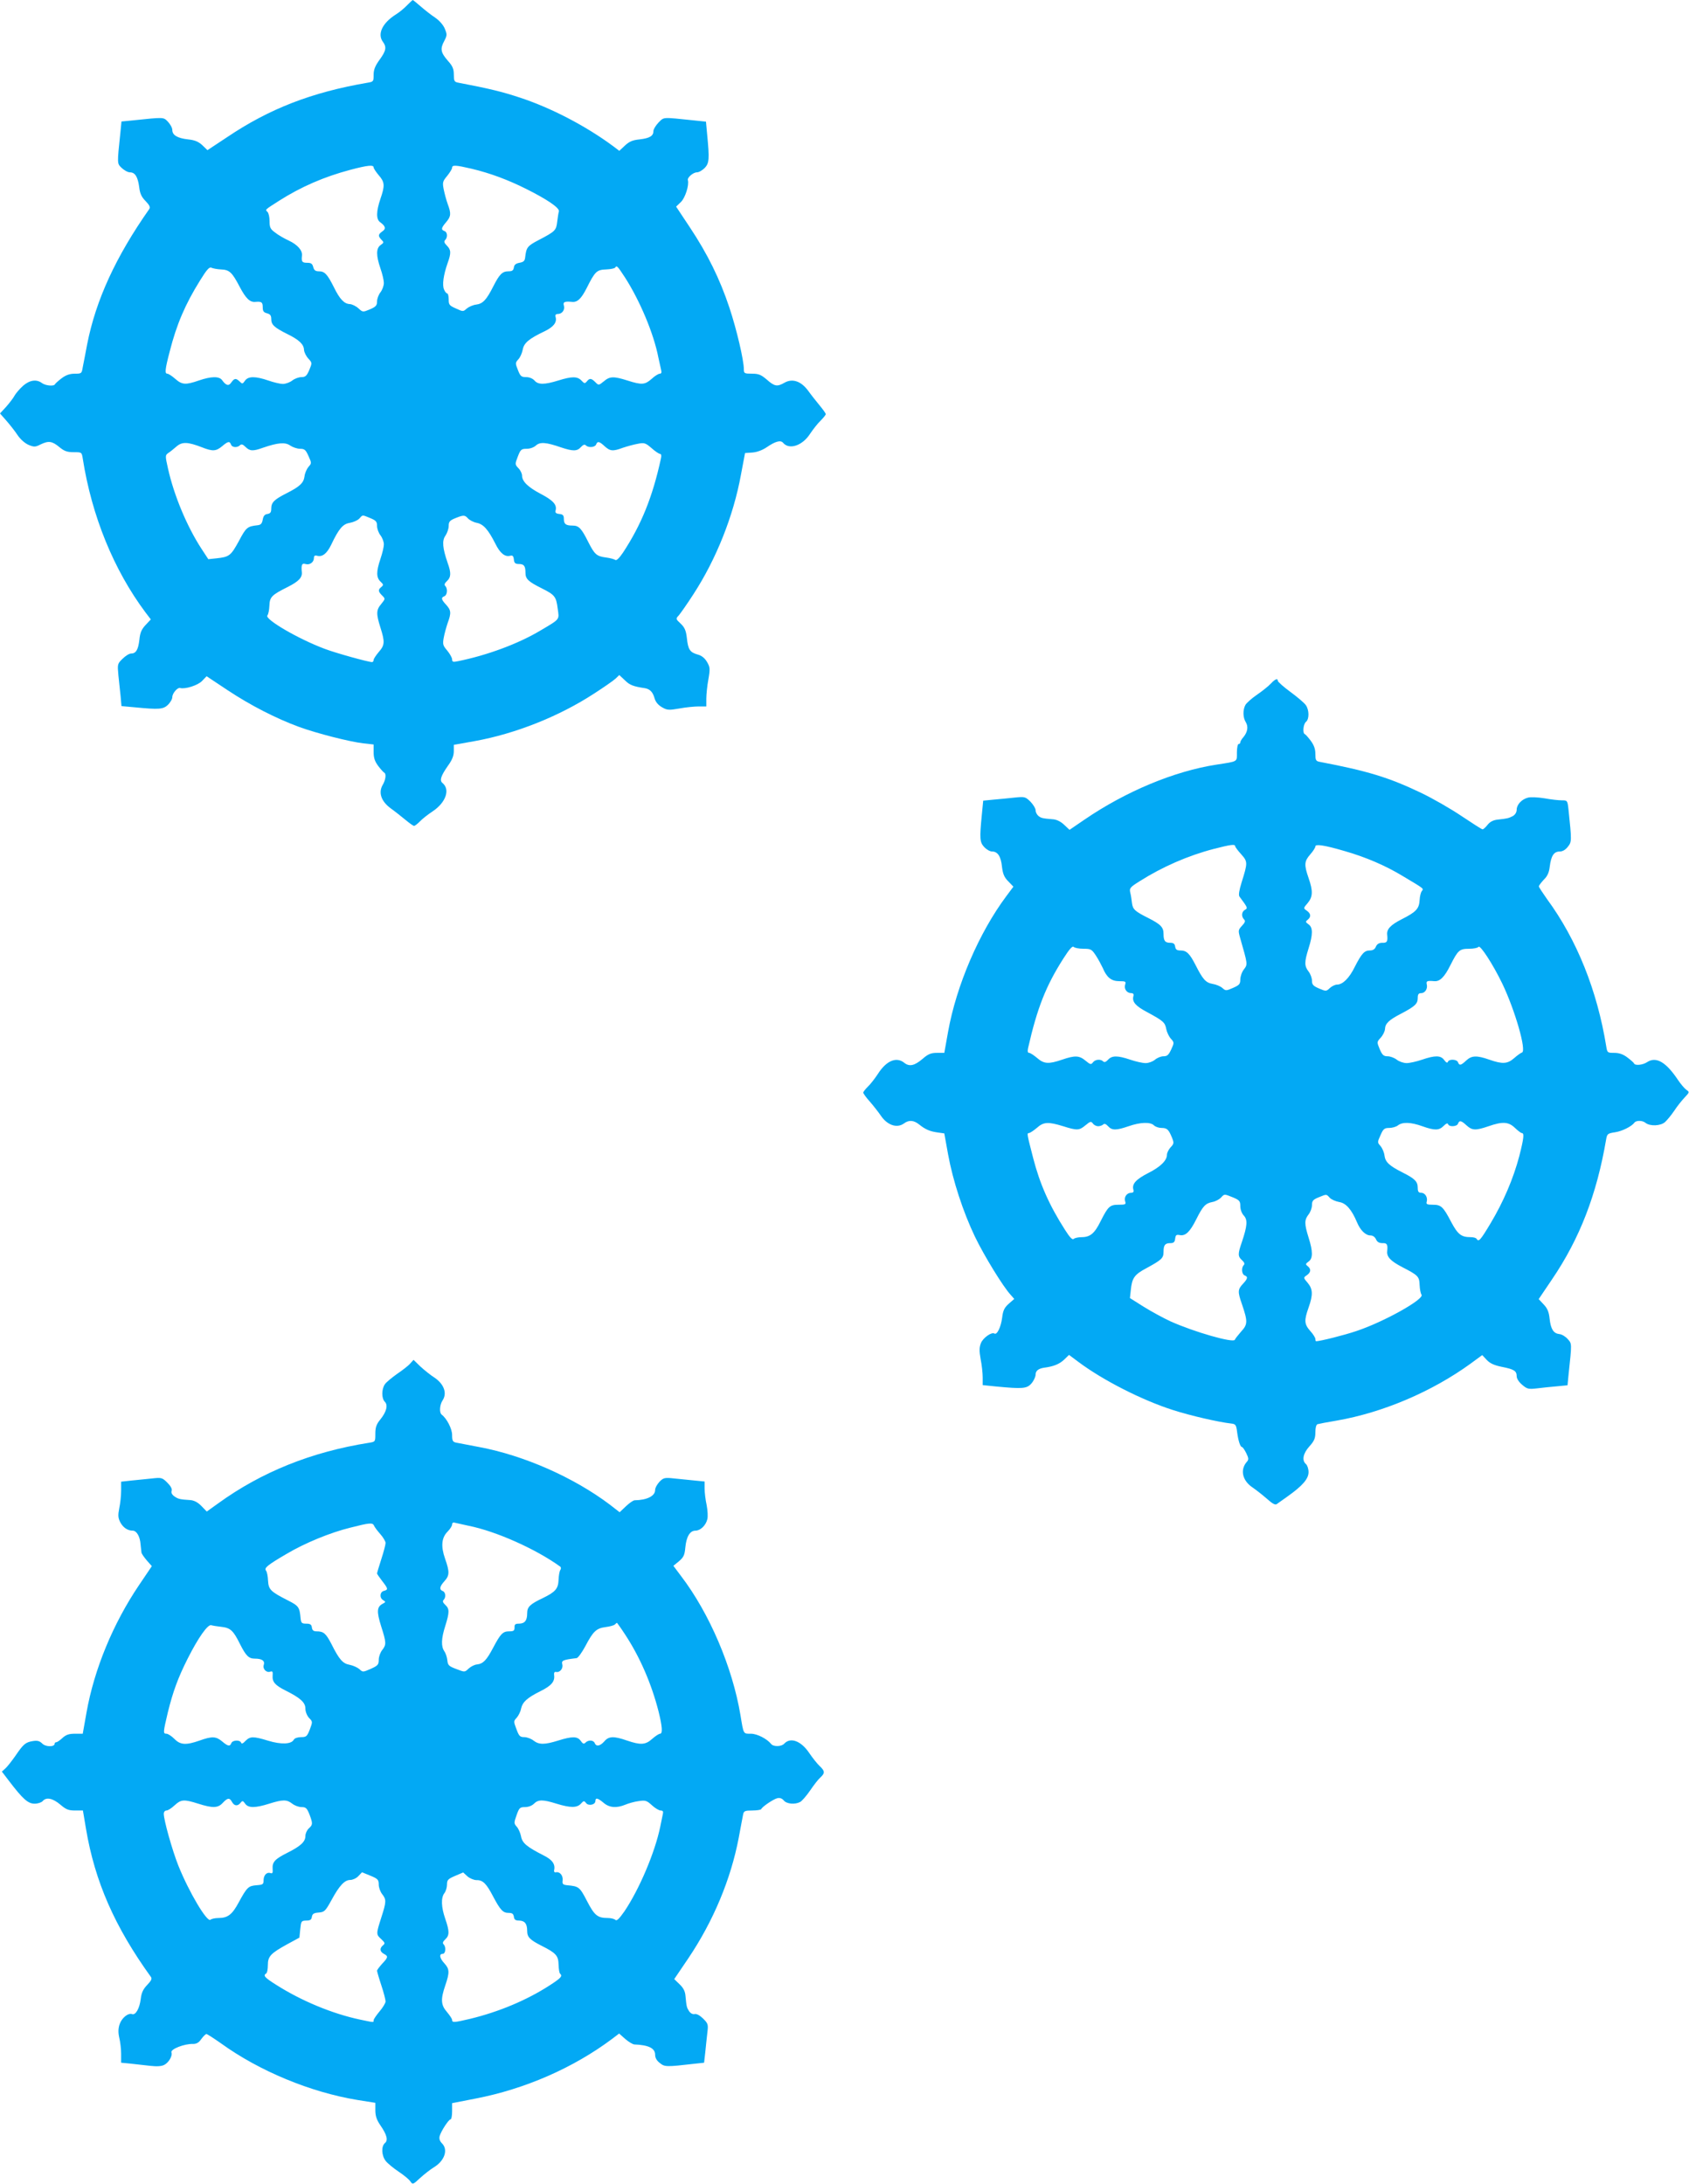 <?xml version="1.0" standalone="no"?>
<!DOCTYPE svg PUBLIC "-//W3C//DTD SVG 20010904//EN"
 "http://www.w3.org/TR/2001/REC-SVG-20010904/DTD/svg10.dtd">
<svg version="1.0" xmlns="http://www.w3.org/2000/svg"
 width="990pt" height="1280pt" viewBox="0 0 990 1280"
 preserveAspectRatio="xMidYMid meet">
<g transform="translate(0,1280) scale(0.1,-0.1)"
fill="#03a9f4" stroke="none">
<path d="M2386 12769 c-16 -17 -45 -41 -66 -54 -79 -50 -110 -115 -75 -161 22
-30 18 -52 -20 -104 -26 -36 -35 -58 -35 -88 0 -40 -1 -41 -37 -47 -326 -56
-574 -152 -822 -319 l-115 -76 -30 29 c-23 21 -44 30 -83 34 -63 7 -93 25 -93
55 0 13 -12 34 -26 49 -27 27 -19 27 -210 7 l-62 -6 -6 -62 c-20 -191 -20
-183 7 -210 15 -14 36 -26 49 -26 30 0 46 -27 54 -87 4 -36 13 -57 37 -81 23
-24 29 -36 22 -47 -196 -279 -313 -533 -364 -792 -10 -54 -22 -115 -26 -135
-6 -37 -7 -38 -47 -38 -29 0 -52 -8 -77 -27 -20 -15 -37 -31 -39 -35 -6 -13
-56 -8 -76 7 -32 24 -72 18 -111 -16 -20 -18 -42 -44 -50 -58 -7 -14 -30 -43
-49 -65 l-36 -39 37 -42 c21 -24 51 -62 66 -85 17 -25 42 -47 64 -57 34 -14
40 -13 72 3 46 22 67 19 110 -17 28 -23 45 -29 83 -29 47 0 47 0 53 -37 53
-338 182 -653 367 -901 l32 -42 -31 -33 c-23 -25 -32 -44 -36 -86 -7 -59 -20
-81 -49 -81 -11 0 -33 -14 -50 -31 -30 -29 -30 -32 -24 -97 4 -37 10 -92 13
-123 l5 -57 77 -7 c144 -14 167 -12 195 14 14 14 26 34 26 46 0 22 31 58 46
53 30 -8 104 16 128 41 l27 28 122 -81 c134 -89 284 -166 420 -216 108 -39
293 -86 375 -96 l62 -7 0 -45 c0 -34 7 -54 27 -81 15 -20 31 -37 35 -39 13 -6
9 -42 -9 -72 -26 -45 -9 -96 47 -137 25 -18 64 -49 87 -68 23 -19 45 -35 50
-35 5 0 20 12 34 26 13 14 47 41 76 60 76 51 103 127 57 165 -19 15 -10 42 32
102 24 33 34 58 34 85 l0 37 123 22 c238 43 495 145 700 279 56 36 112 75 125
87 l22 21 33 -31 c28 -28 50 -36 117 -46 29 -5 46 -22 56 -57 6 -23 21 -41 43
-54 31 -18 40 -19 103 -8 37 7 89 12 113 12 l45 0 0 45 c0 24 5 76 12 113 11
63 10 72 -8 103 -13 22 -31 37 -54 43 -46 13 -57 29 -64 97 -5 44 -13 62 -36
84 -30 28 -30 29 -11 49 10 12 49 67 85 123 134 206 235 459 279 701 l24 127
43 3 c27 2 59 14 84 31 51 35 82 43 96 26 36 -43 114 -17 159 54 17 25 44 60
61 76 16 16 30 33 30 38 0 5 -16 27 -35 50 -19 23 -50 62 -68 87 -41 56 -92
74 -139 47 -42 -24 -58 -22 -103 18 -34 29 -48 35 -87 35 -45 0 -48 2 -48 26
0 53 -42 233 -85 362 -56 168 -128 314 -231 469 l-81 122 28 27 c25 24 49 98
41 128 -5 15 31 46 53 46 12 0 32 12 46 26 26 28 28 51 14 195 l-7 76 -67 7
c-194 20 -177 21 -211 -12 -16 -17 -30 -39 -30 -50 0 -29 -22 -42 -81 -49 -42
-4 -61 -13 -86 -36 l-33 -31 -37 28 c-161 119 -364 224 -543 283 -105 35 -183
54 -367 89 -20 4 -23 11 -23 47 0 33 -7 50 -35 81 -42 48 -46 70 -21 116 17
33 17 38 3 72 -9 22 -32 48 -57 65 -23 15 -61 45 -85 66 -23 20 -44 37 -46 37
-2 -1 -17 -15 -33 -31z m-196 -950 c0 -6 14 -27 30 -46 35 -40 37 -60 10 -138
-25 -73 -26 -120 -2 -137 32 -23 36 -39 13 -54 -25 -18 -26 -27 -5 -49 15 -15
15 -17 -5 -31 -27 -19 -27 -61 -1 -137 11 -31 20 -70 20 -85 0 -16 -9 -41 -20
-55 -11 -14 -20 -38 -20 -54 0 -23 -7 -31 -42 -46 -41 -17 -42 -17 -67 6 -14
13 -37 24 -50 25 -33 1 -59 28 -93 97 -39 78 -55 95 -88 95 -21 0 -29 6 -34
25 -5 20 -13 25 -36 25 -30 0 -34 7 -30 43 3 30 -26 63 -77 87 -26 12 -63 33
-80 47 -28 20 -33 30 -33 67 0 23 -5 47 -12 54 -14 14 -19 10 67 65 129 82
264 141 419 182 102 27 136 30 136 14z m575 -8 c109 -26 213 -65 319 -118 126
-63 197 -112 192 -132 -3 -9 -7 -36 -10 -61 -6 -50 -11 -56 -109 -107 -67 -35
-72 -43 -79 -103 -2 -19 -10 -26 -33 -30 -21 -4 -31 -11 -33 -28 -3 -17 -10
-22 -32 -22 -36 0 -53 -18 -89 -89 -40 -79 -61 -101 -100 -106 -18 -2 -43 -13
-55 -23 -21 -19 -22 -19 -63 0 -39 17 -43 22 -43 53 0 19 -4 35 -8 35 -5 0
-14 10 -19 23 -12 26 -4 85 21 156 21 58 20 77 -5 102 -15 15 -18 24 -10 32
16 16 14 47 -4 53 -21 8 -19 18 10 52 29 34 30 51 9 107 -8 22 -18 60 -23 84
-8 41 -7 48 20 80 16 20 29 41 29 48 0 17 21 16 115 -6z m-1470 -590 c50 -2
65 -16 110 -102 36 -68 60 -92 93 -88 35 3 42 -2 42 -31 0 -23 5 -31 25 -36
19 -5 25 -13 25 -34 0 -33 17 -49 95 -88 69 -34 96 -60 97 -93 1 -13 12 -36
25 -50 23 -25 23 -26 6 -67 -15 -35 -23 -42 -46 -42 -16 0 -40 -9 -54 -20 -14
-11 -39 -20 -55 -20 -15 0 -54 9 -85 20 -76 26 -118 26 -137 -1 -14 -20 -16
-20 -31 -5 -22 21 -31 20 -49 -5 -15 -23 -31 -19 -54 13 -17 24 -64 23 -137
-2 -78 -27 -98 -25 -138 10 -19 17 -40 30 -46 30 -16 0 -14 24 14 131 40 157
90 275 178 416 39 63 54 80 66 74 9 -4 34 -9 56 -10z m2369 -48 c87 -136 168
-328 195 -468 7 -33 15 -68 17 -77 3 -11 0 -18 -9 -18 -7 0 -29 -13 -47 -30
-40 -35 -57 -37 -142 -10 -82 26 -104 25 -139 -5 -30 -24 -30 -24 -49 -5 -24
24 -34 25 -50 5 -12 -14 -15 -13 -32 5 -24 25 -56 25 -136 0 -81 -25 -118 -25
-139 0 -11 12 -30 20 -49 20 -28 0 -34 5 -48 41 -16 40 -16 43 2 63 11 11 22
37 26 57 7 39 36 64 129 108 51 25 72 51 64 82 -4 13 0 19 13 19 25 0 43 25
35 50 -6 20 4 25 47 21 32 -4 55 18 87 81 49 98 59 107 114 109 26 1 50 6 53
11 9 14 13 10 58 -59z m-2481 -994 c63 -25 83 -24 119 6 34 29 44 31 52 10 6
-18 37 -20 53 -4 8 8 17 5 32 -10 25 -25 44 -26 102 -5 87 30 131 34 160 13
15 -10 41 -19 58 -19 26 0 33 -6 49 -42 19 -42 19 -43 0 -64 -10 -12 -21 -37
-23 -55 -5 -39 -27 -60 -106 -100 -71 -36 -89 -53 -89 -89 0 -22 -5 -29 -22
-32 -17 -2 -24 -12 -28 -33 -4 -23 -11 -31 -30 -33 -61 -7 -67 -12 -110 -93
-47 -86 -56 -93 -132 -101 l-47 -5 -40 61 c-86 132 -161 313 -196 469 -17 76
-17 79 1 92 11 7 32 24 48 38 33 29 66 28 149 -4z m2106 -1 c69 -23 94 -23
116 2 13 14 22 17 29 10 15 -15 53 -12 60 5 8 21 19 19 50 -10 32 -29 48 -31
107 -9 24 8 63 19 86 23 39 8 46 6 82 -25 21 -19 44 -34 50 -34 7 0 9 -10 5
-27 -49 -226 -115 -388 -222 -551 -23 -34 -39 -49 -46 -43 -6 4 -30 11 -54 14
-55 7 -67 18 -104 91 -40 80 -55 96 -92 96 -40 0 -51 9 -51 40 0 20 -6 26 -26
28 -21 2 -26 8 -22 22 8 32 -15 58 -88 96 -74 39 -109 73 -109 107 0 11 -9 31
-21 43 -21 22 -21 24 -4 68 16 42 21 46 52 46 20 0 42 8 54 19 24 22 59 20
148 -11z m-1119 -414 c34 -14 40 -21 40 -46 0 -16 9 -41 20 -55 11 -14 20 -38
20 -53 0 -15 -9 -53 -20 -85 -25 -74 -25 -109 0 -133 18 -17 19 -20 5 -32 -20
-16 -19 -26 5 -50 19 -19 19 -19 -5 -49 -30 -35 -31 -57 -5 -139 27 -85 25
-103 -10 -143 -16 -19 -30 -40 -30 -46 0 -7 -4 -13 -9 -13 -22 0 -213 53 -276
77 -156 58 -354 174 -338 196 6 7 11 32 12 57 2 52 13 63 109 111 63 32 85 55
81 87 -4 43 1 53 21 47 25 -8 50 10 50 35 0 13 6 17 19 13 31 -8 57 13 82 64
45 95 69 123 110 129 21 4 46 15 55 25 21 23 15 23 64 3z m574 -3 c10 -10 33
-22 51 -25 39 -8 67 -40 109 -123 27 -55 56 -78 86 -70 14 4 20 -1 22 -22 2
-20 8 -26 28 -26 31 0 40 -11 40 -51 0 -37 16 -52 96 -92 76 -38 84 -48 93
-119 9 -66 17 -58 -103 -129 -129 -77 -313 -145 -483 -179 -28 -6 -33 -4 -33
12 -1 10 -14 33 -29 51 -25 29 -27 37 -20 75 4 23 15 62 23 86 22 59 20 75 -9
107 -29 31 -31 42 -10 50 17 7 20 45 5 60 -7 7 -4 16 10 29 24 22 25 48 4 106
-30 87 -34 131 -13 160 10 15 19 40 19 57 0 24 6 32 38 45 50 20 56 20 76 -2z"/>
<path d="M7449 8794 c-13 -14 -50 -44 -81 -65 -32 -22 -62 -49 -68 -60 -16
-29 -15 -74 2 -101 16 -26 11 -58 -14 -88 -10 -11 -18 -25 -18 -30 0 -6 -4
-10 -10 -10 -5 0 -10 -22 -10 -50 0 -56 9 -51 -120 -71 -246 -38 -530 -156
-773 -322 l-88 -60 -32 30 c-20 19 -45 31 -67 32 -61 5 -68 7 -84 20 -9 8 -16
22 -16 33 0 11 -14 33 -30 50 -30 29 -33 30 -93 24 -34 -4 -90 -9 -123 -12
l-61 -6 -8 -82 c-14 -142 -12 -162 14 -190 14 -15 34 -26 46 -26 33 0 52 -29
58 -89 5 -42 13 -62 37 -86 l30 -31 -41 -55 c-160 -214 -293 -523 -342 -796
l-22 -123 -43 0 c-35 0 -52 -7 -83 -34 -49 -42 -79 -48 -109 -24 -46 37 -105
12 -154 -65 -19 -29 -46 -63 -60 -76 -14 -14 -26 -29 -26 -34 0 -5 17 -29 38
-52 20 -23 50 -61 65 -83 38 -56 94 -75 135 -46 29 22 58 20 90 -6 35 -28 62
-40 105 -46 l42 -6 22 -122 c28 -154 88 -338 158 -484 53 -110 165 -293 209
-340 l21 -24 -32 -28 c-26 -23 -34 -40 -39 -82 -7 -55 -30 -102 -45 -93 -16
11 -66 -24 -79 -55 -10 -25 -11 -45 -2 -95 7 -34 12 -83 12 -107 l0 -45 78 -8
c157 -15 181 -13 208 18 13 15 24 39 24 51 0 23 17 36 50 41 55 7 89 21 116
46 l30 29 55 -41 c143 -107 372 -224 554 -282 102 -33 268 -71 340 -79 27 -3
31 -7 36 -48 7 -54 19 -90 29 -90 4 0 15 -16 25 -36 15 -31 15 -38 2 -52 -39
-46 -25 -109 35 -149 22 -15 61 -46 85 -67 31 -28 48 -37 57 -30 7 5 35 25 62
44 89 63 124 104 124 143 0 19 -7 40 -15 47 -25 21 -18 62 20 104 29 32 35 48
35 83 0 26 5 45 13 47 6 2 57 12 112 21 271 47 559 170 785 334 l68 50 27 -29
c19 -20 44 -31 88 -40 72 -14 87 -24 87 -55 0 -14 13 -34 32 -50 29 -25 37
-27 88 -21 30 4 83 9 116 12 l62 6 6 62 c20 187 20 181 -5 209 -13 15 -35 28
-49 29 -34 4 -50 28 -57 90 -4 40 -13 61 -35 84 l-29 31 77 114 c164 241 263
499 318 820 6 35 9 37 54 44 40 6 96 34 112 56 10 14 47 14 65 -1 26 -21 89
-19 115 5 12 11 36 40 53 65 16 25 44 60 61 78 30 32 30 32 10 46 -11 8 -33
34 -49 58 -70 105 -128 138 -180 104 -25 -17 -71 -22 -77 -8 -1 4 -19 20 -39
35 -25 19 -48 27 -77 27 -40 0 -41 1 -47 38 -53 327 -172 625 -347 863 -26 37
-48 70 -48 75 0 4 13 22 29 39 22 21 31 43 35 78 8 62 24 87 58 87 17 0 34 10
48 28 23 29 23 34 4 215 -6 57 -7 57 -40 57 -19 0 -64 5 -102 12 -37 6 -80 8
-95 4 -37 -9 -67 -41 -67 -71 0 -15 -9 -29 -22 -37 -25 -13 -33 -15 -90 -21
-26 -3 -45 -13 -59 -31 -11 -14 -24 -26 -29 -26 -5 0 -59 35 -122 77 -62 42
-171 105 -243 139 -185 88 -308 126 -592 180 -20 4 -23 11 -23 46 0 29 -8 51
-27 77 -15 20 -31 38 -35 39 -14 6 -9 59 7 72 20 16 19 70 -1 98 -8 12 -49 47
-90 77 -41 30 -74 60 -74 65 0 17 -16 11 -41 -16z m-209 -953 c0 -5 16 -26 35
-47 39 -44 39 -49 2 -167 -14 -46 -18 -72 -12 -81 49 -66 50 -68 32 -78 -20
-11 -22 -39 -5 -56 9 -9 6 -18 -12 -37 -22 -24 -23 -28 -12 -68 46 -161 46
-157 23 -188 -12 -15 -21 -42 -21 -59 0 -27 -6 -33 -42 -49 -41 -18 -44 -18
-63 -1 -11 10 -37 21 -57 24 -41 7 -58 27 -101 112 -34 66 -52 84 -87 84 -22
0 -29 5 -32 23 -2 16 -10 22 -28 22 -31 0 -40 11 -40 52 0 39 -16 56 -89 93
-80 40 -91 51 -96 88 -2 18 -6 46 -10 61 -6 26 -1 32 57 68 131 83 282 149
432 188 101 26 126 29 126 16z m640 -28 c126 -36 242 -86 344 -148 127 -76
121 -71 110 -87 -6 -7 -12 -31 -13 -53 -3 -50 -20 -69 -103 -111 -67 -34 -91
-59 -87 -92 4 -40 -1 -48 -28 -47 -20 0 -31 -7 -38 -22 -6 -16 -18 -23 -36
-23 -32 0 -48 -18 -88 -96 -32 -66 -71 -104 -104 -104 -11 0 -30 -9 -42 -20
-21 -20 -23 -20 -63 -3 -35 15 -42 23 -42 46 0 16 -9 40 -20 54 -25 32 -25 55
0 135 26 82 26 123 0 141 -18 13 -19 16 -5 27 21 17 19 36 -5 53 -21 14 -21
15 5 45 30 36 32 70 5 147 -27 78 -25 98 10 138 17 19 30 40 30 47 0 15 54 7
170 -27z m-1529 -573 c43 0 48 -3 72 -39 14 -21 32 -55 41 -74 23 -55 50 -77
97 -77 36 0 40 -2 34 -20 -8 -25 10 -50 35 -50 13 0 17 -6 13 -19 -8 -32 13
-57 84 -94 92 -50 102 -59 109 -98 4 -19 16 -44 27 -56 20 -22 20 -24 2 -63
-15 -32 -23 -40 -45 -40 -15 0 -37 -9 -50 -20 -13 -11 -37 -20 -55 -20 -18 0
-58 9 -90 20 -74 25 -107 25 -130 0 -13 -14 -22 -17 -29 -10 -15 15 -47 12
-60 -6 -11 -14 -15 -13 -43 10 -37 31 -62 32 -138 6 -79 -27 -106 -25 -146 10
-19 16 -40 30 -47 30 -8 0 -10 9 -6 28 54 237 105 365 207 525 35 55 53 75 60
68 6 -6 32 -11 58 -11z m2455 -205 c75 -157 143 -394 115 -403 -7 -2 -28 -17
-46 -33 -39 -34 -68 -36 -145 -9 -74 26 -104 25 -136 -5 -31 -29 -40 -31 -48
-10 -7 18 -52 20 -59 3 -3 -9 -10 -6 -22 10 -20 28 -54 28 -130 2 -32 -11 -73
-20 -90 -20 -18 0 -44 9 -58 20 -14 11 -38 20 -54 20 -23 0 -31 7 -46 42 -17
41 -17 42 6 67 13 14 24 37 25 50 1 33 23 54 95 91 82 43 97 58 97 92 0 21 5
28 20 28 23 0 39 26 33 51 -5 20 2 23 45 19 32 -2 59 24 94 95 44 87 53 95
109 95 26 0 51 5 55 11 9 15 85 -102 140 -216z m-2369 -835 c10 0 24 5 29 10
7 7 16 4 29 -10 23 -25 47 -25 120 0 69 24 128 26 149 5 8 -8 28 -15 44 -15
33 0 42 -9 62 -58 12 -30 11 -35 -9 -56 -11 -12 -21 -32 -21 -43 0 -34 -39
-72 -111 -108 -70 -36 -95 -63 -86 -96 4 -13 0 -19 -13 -19 -25 0 -43 -25 -35
-50 6 -18 2 -20 -38 -20 -52 0 -62 -10 -106 -97 -35 -71 -61 -93 -111 -93 -20
0 -41 -5 -46 -10 -8 -8 -23 8 -51 52 -93 145 -148 270 -187 421 -36 140 -38
147 -25 147 6 0 27 14 46 30 40 36 67 37 155 10 82 -26 94 -25 131 6 28 23 32
24 43 10 6 -9 20 -16 31 -16z m2159 5 c33 -30 53 -31 129 -5 83 29 118 26 155
-10 17 -16 35 -30 40 -30 15 0 12 -30 -15 -136 -35 -132 -93 -267 -167 -391
-61 -102 -71 -113 -83 -93 -3 6 -19 10 -35 10 -55 0 -75 16 -114 89 -47 90
-59 101 -108 101 -34 0 -40 3 -35 19 6 25 -10 51 -33 51 -15 0 -20 7 -20 29 0
37 -17 54 -89 90 -79 40 -101 61 -106 100 -2 18 -13 43 -23 55 -19 21 -19 22
0 64 16 37 23 42 51 42 18 0 41 7 51 15 27 21 76 19 143 -5 73 -26 98 -25 125
2 14 14 23 18 26 10 5 -17 52 -15 58 3 8 21 19 19 50 -10z m-1369 -422 c38
-16 43 -22 43 -51 0 -19 8 -42 20 -55 24 -25 21 -61 -11 -156 -24 -69 -24 -84
1 -106 14 -13 17 -22 10 -29 -15 -15 -12 -53 5 -60 21 -8 19 -19 -10 -50 -30
-32 -31 -46 -6 -117 35 -103 35 -120 -4 -162 -18 -21 -35 -42 -37 -48 -7 -21
-238 45 -378 108 -41 19 -111 57 -156 85 l-81 51 5 46 c7 72 21 92 93 130 88
48 99 58 99 95 0 40 9 51 40 51 19 0 26 6 28 26 3 22 7 25 28 21 33 -6 59 19
96 93 39 78 54 93 94 101 18 3 40 15 50 25 21 23 19 23 71 2z m567 -2 c9 -10
34 -21 55 -25 40 -6 73 -43 105 -119 19 -46 50 -77 79 -77 14 0 26 -9 32 -22
7 -16 18 -23 38 -23 27 1 32 -7 28 -47 -4 -33 20 -58 87 -93 95 -49 101 -55
103 -106 1 -24 6 -49 11 -56 20 -25 -219 -159 -381 -213 -70 -24 -214 -60
-237 -60 -2 0 -4 6 -4 13 0 7 -13 29 -30 47 -35 40 -37 61 -10 137 27 76 25
109 -5 145 -26 30 -26 31 -5 45 24 17 26 36 5 53 -14 11 -13 14 5 27 26 18 26
59 0 141 -25 80 -25 103 0 135 11 14 20 38 20 55 0 24 6 32 38 45 49 20 46 20
66 -2z"/>
<path d="M2404 4809 c-10 -12 -45 -39 -76 -60 -31 -22 -64 -49 -72 -61 -20
-29 -20 -82 -1 -102 21 -20 10 -61 -27 -106 -22 -27 -28 -45 -28 -82 0 -47 0
-47 -37 -53 -336 -53 -630 -171 -884 -355 l-67 -48 -31 32 c-21 22 -43 33 -64
35 -62 4 -72 6 -95 22 -14 10 -20 22 -16 32 4 11 -5 28 -25 48 -30 30 -35 31
-89 25 -31 -3 -85 -9 -119 -12 l-63 -7 0 -53 c0 -29 -5 -75 -11 -103 -8 -41
-7 -55 5 -80 17 -33 44 -51 74 -51 23 0 43 -35 46 -81 2 -19 4 -39 5 -46 0 -7
15 -28 31 -47 l30 -34 -75 -111 c-152 -225 -263 -493 -308 -747 l-22 -124 -46
0 c-35 0 -52 -6 -73 -25 -15 -14 -31 -25 -37 -25 -5 0 -9 -4 -9 -9 0 -19 -52
-19 -72 1 -16 16 -29 19 -55 15 -44 -7 -56 -18 -103 -87 -21 -30 -47 -63 -58
-73 l-21 -19 42 -55 c81 -106 111 -133 150 -133 19 0 40 7 47 15 21 25 59 17
103 -20 34 -29 48 -35 87 -35 l46 0 18 -107 c52 -309 168 -574 381 -869 7 -10
1 -22 -22 -46 -24 -25 -34 -46 -38 -82 -7 -56 -30 -97 -51 -89 -23 8 -61 -23
-73 -60 -8 -24 -9 -47 -2 -78 6 -24 11 -67 11 -95 l0 -52 52 -5 c29 -3 81 -9
116 -13 43 -5 70 -3 86 6 26 14 48 53 41 72 -8 19 76 52 127 50 20 0 34 8 48
29 12 16 25 29 30 29 5 0 43 -25 86 -55 226 -163 525 -286 797 -331 l107 -17
0 -44 c0 -33 8 -56 29 -87 39 -56 47 -89 27 -105 -22 -19 -20 -73 5 -105 11
-14 45 -42 75 -62 30 -20 61 -45 69 -57 14 -20 15 -20 57 19 24 22 60 50 81
63 63 38 85 103 48 140 -13 13 -18 27 -14 43 8 29 53 98 64 98 5 0 9 21 9 48
l0 47 138 27 c290 56 573 180 799 349 l42 32 36 -32 c20 -17 43 -31 53 -32 83
-3 122 -22 122 -60 0 -18 9 -35 28 -49 28 -23 38 -23 203 -4 l56 6 7 62 c3 33
9 84 12 113 6 49 5 54 -25 84 -20 19 -38 29 -50 26 -11 -2 -23 4 -32 17 -14
22 -15 26 -21 89 -2 27 -12 47 -34 68 l-32 31 82 121 c147 218 250 465 296
707 12 63 23 125 26 138 4 19 11 22 53 22 27 0 51 4 53 8 5 14 72 59 94 64 14
4 28 -1 38 -13 17 -21 66 -25 96 -9 11 6 37 36 59 68 21 31 48 66 60 76 27 25
27 37 -5 67 -14 13 -41 47 -60 75 -48 72 -111 96 -148 55 -16 -17 -63 -18 -76
-1 -24 30 -82 60 -118 60 -46 0 -43 -6 -62 110 -47 280 -181 595 -348 814
l-45 60 33 27 c27 23 33 36 37 80 6 64 27 99 59 99 29 0 61 30 70 67 4 15 2
52 -4 83 -7 31 -12 75 -12 97 l0 41 -60 6 c-33 3 -87 9 -119 12 -55 6 -62 4
-85 -19 -14 -15 -26 -36 -26 -49 0 -35 -48 -59 -120 -60 -8 0 -31 -16 -51 -35
l-37 -35 -58 45 c-211 159 -503 288 -765 337 -63 12 -124 24 -136 26 -19 4
-23 11 -23 45 0 36 -31 96 -61 119 -15 11 -12 57 5 83 28 42 9 95 -46 133 -24
15 -61 45 -84 66 l-40 39 -20 -22z m-175 -999 c17 -19 31 -43 31 -52 0 -10
-11 -52 -25 -95 -14 -43 -25 -81 -25 -84 0 -3 14 -23 30 -44 35 -45 37 -51 10
-58 -24 -6 -27 -42 -3 -55 15 -9 14 -11 -5 -21 -33 -18 -35 -45 -8 -131 31
-97 31 -108 6 -140 -11 -14 -20 -39 -20 -57 0 -28 -5 -34 -47 -53 -46 -20 -47
-20 -67 -1 -12 10 -37 21 -57 25 -40 7 -61 31 -107 123 -32 61 -45 73 -87 73
-17 0 -25 6 -27 23 -2 17 -10 22 -33 22 -26 0 -30 4 -33 30 -6 67 -11 74 -74
106 -102 52 -114 63 -117 117 -1 25 -6 51 -12 58 -12 15 8 32 121 98 106 63
256 125 375 154 110 28 129 30 137 12 3 -8 20 -31 37 -50z m516 49 c162 -32
397 -137 539 -240 5 -4 5 -13 0 -20 -5 -8 -9 -33 -10 -57 -2 -52 -18 -71 -92
-107 -76 -36 -92 -52 -92 -89 0 -43 -14 -60 -47 -61 -22 0 -28 -4 -27 -22 0
-19 -5 -23 -31 -23 -38 0 -51 -14 -95 -97 -38 -72 -58 -93 -94 -97 -14 -1 -36
-12 -49 -24 -23 -22 -23 -22 -72 -3 -45 17 -50 22 -53 52 -2 18 -10 42 -18 53
-19 28 -18 73 6 148 25 80 25 100 0 123 -14 13 -17 22 -10 29 15 15 12 46 -5
52 -22 9 -18 27 10 58 30 33 31 54 4 131 -26 74 -21 124 15 160 14 14 26 33
26 41 0 10 6 14 18 10 9 -2 44 -10 77 -17z m918 -636 c87 -132 155 -288 197
-452 22 -89 25 -131 9 -131 -6 0 -27 -13 -46 -30 -40 -36 -68 -37 -148 -10
-77 27 -107 26 -133 -5 -25 -28 -47 -32 -56 -10 -7 18 -37 20 -54 3 -10 -10
-16 -7 -28 10 -19 27 -49 28 -132 2 -80 -25 -113 -25 -145 0 -14 11 -38 20
-54 20 -25 0 -31 6 -46 47 -17 45 -17 47 2 67 10 12 22 35 25 52 9 40 35 64
113 103 65 32 86 57 81 94 -2 14 2 21 11 19 22 -5 43 20 37 44 -6 23 2 27 84
37 8 1 31 33 51 70 46 88 65 105 119 112 25 3 49 10 54 15 6 6 11 10 12 10 1
0 23 -30 47 -67z m-2363 43 c51 -6 68 -22 107 -101 35 -69 51 -85 87 -85 42 0
60 -13 52 -37 -8 -24 17 -48 39 -39 12 4 15 -1 13 -23 -3 -37 14 -57 76 -88
86 -43 116 -70 116 -105 0 -19 9 -41 21 -55 22 -22 22 -23 5 -68 -16 -41 -21
-45 -51 -45 -20 0 -38 -6 -43 -15 -14 -27 -75 -29 -150 -6 -88 27 -106 26
-133 -1 -15 -16 -23 -19 -26 -10 -7 17 -50 15 -57 -3 -8 -21 -20 -19 -54 10
-36 30 -59 31 -132 5 -80 -28 -113 -26 -148 10 -17 17 -38 30 -46 30 -21 0
-20 7 8 126 30 121 59 201 116 314 62 123 118 202 138 196 9 -3 37 -7 62 -10z
m60 -1026 c13 -24 33 -26 50 -5 11 14 14 13 27 -5 18 -26 59 -26 141 0 80 25
103 25 135 0 14 -11 38 -20 55 -20 25 0 31 -6 46 -43 20 -54 20 -60 -4 -82
-11 -10 -20 -30 -20 -45 0 -33 -28 -59 -106 -98 -72 -36 -89 -54 -86 -94 2
-22 -1 -29 -11 -25 -22 8 -41 -10 -42 -40 0 -26 -3 -28 -42 -31 -47 -4 -55
-11 -104 -101 -38 -71 -64 -91 -119 -91 -20 0 -41 -5 -46 -10 -19 -19 -127
163 -189 318 -36 91 -85 266 -85 303 0 11 7 19 16 19 8 0 29 13 47 30 38 35
54 37 139 10 85 -27 116 -26 144 5 28 30 40 31 54 5z m2178 -5 c34 -29 76 -32
127 -11 19 8 54 18 78 21 40 6 47 4 78 -24 18 -17 42 -31 51 -31 14 0 17 -6
13 -22 -3 -13 -9 -45 -15 -73 -31 -151 -123 -367 -210 -496 -31 -44 -45 -58
-53 -50 -6 6 -26 11 -43 11 -61 0 -79 14 -123 99 -43 83 -48 87 -116 93 -26 3
-30 7 -27 29 3 28 -17 52 -39 47 -8 -2 -13 3 -11 11 8 36 -10 62 -60 87 -100
51 -127 73 -134 113 -4 20 -15 45 -25 56 -17 19 -17 23 -1 68 15 43 20 47 49
47 20 0 41 8 53 20 25 25 52 25 132 0 81 -25 120 -25 143 0 16 18 19 18 30 4
14 -19 55 -11 55 12 0 21 15 17 48 -11z m-1318 -479 c0 -17 9 -42 20 -56 25
-32 25 -44 -5 -137 -31 -97 -31 -99 0 -127 22 -21 23 -25 10 -36 -21 -17 -19
-37 5 -50 27 -14 25 -21 -10 -58 -16 -18 -30 -36 -30 -41 0 -4 11 -43 25 -85
14 -42 25 -85 25 -95 0 -9 -16 -36 -35 -58 -19 -23 -35 -46 -35 -52 0 -14 5
-14 -81 4 -160 34 -342 109 -491 204 -67 42 -77 54 -58 66 6 3 10 25 10 49 0
52 17 69 115 123 l70 38 5 50 c5 47 6 49 35 50 23 0 31 5 33 22 3 17 11 23 40
25 34 3 39 8 75 73 46 85 77 118 110 118 14 0 36 10 47 22 l22 23 49 -20 c44
-18 49 -24 49 -52z m573 26 c37 1 58 -20 97 -95 43 -81 58 -97 91 -97 21 0 28
-5 31 -22 2 -18 10 -23 31 -23 33 -1 47 -18 47 -61 0 -36 16 -52 85 -87 84
-42 98 -58 99 -110 1 -25 4 -49 9 -53 15 -15 6 -25 -60 -68 -136 -88 -299
-156 -468 -197 -94 -22 -105 -23 -105 -6 0 6 -14 27 -30 46 -36 41 -38 74 -10
156 26 76 25 96 -5 129 -28 30 -33 56 -10 56 17 0 21 40 5 56 -7 7 -4 16 10
29 25 23 25 47 0 120 -24 69 -26 124 -5 151 8 10 15 33 15 50 0 27 6 33 48 51
l47 20 25 -23 c14 -12 38 -22 53 -22z"/>
</g>
</svg>
